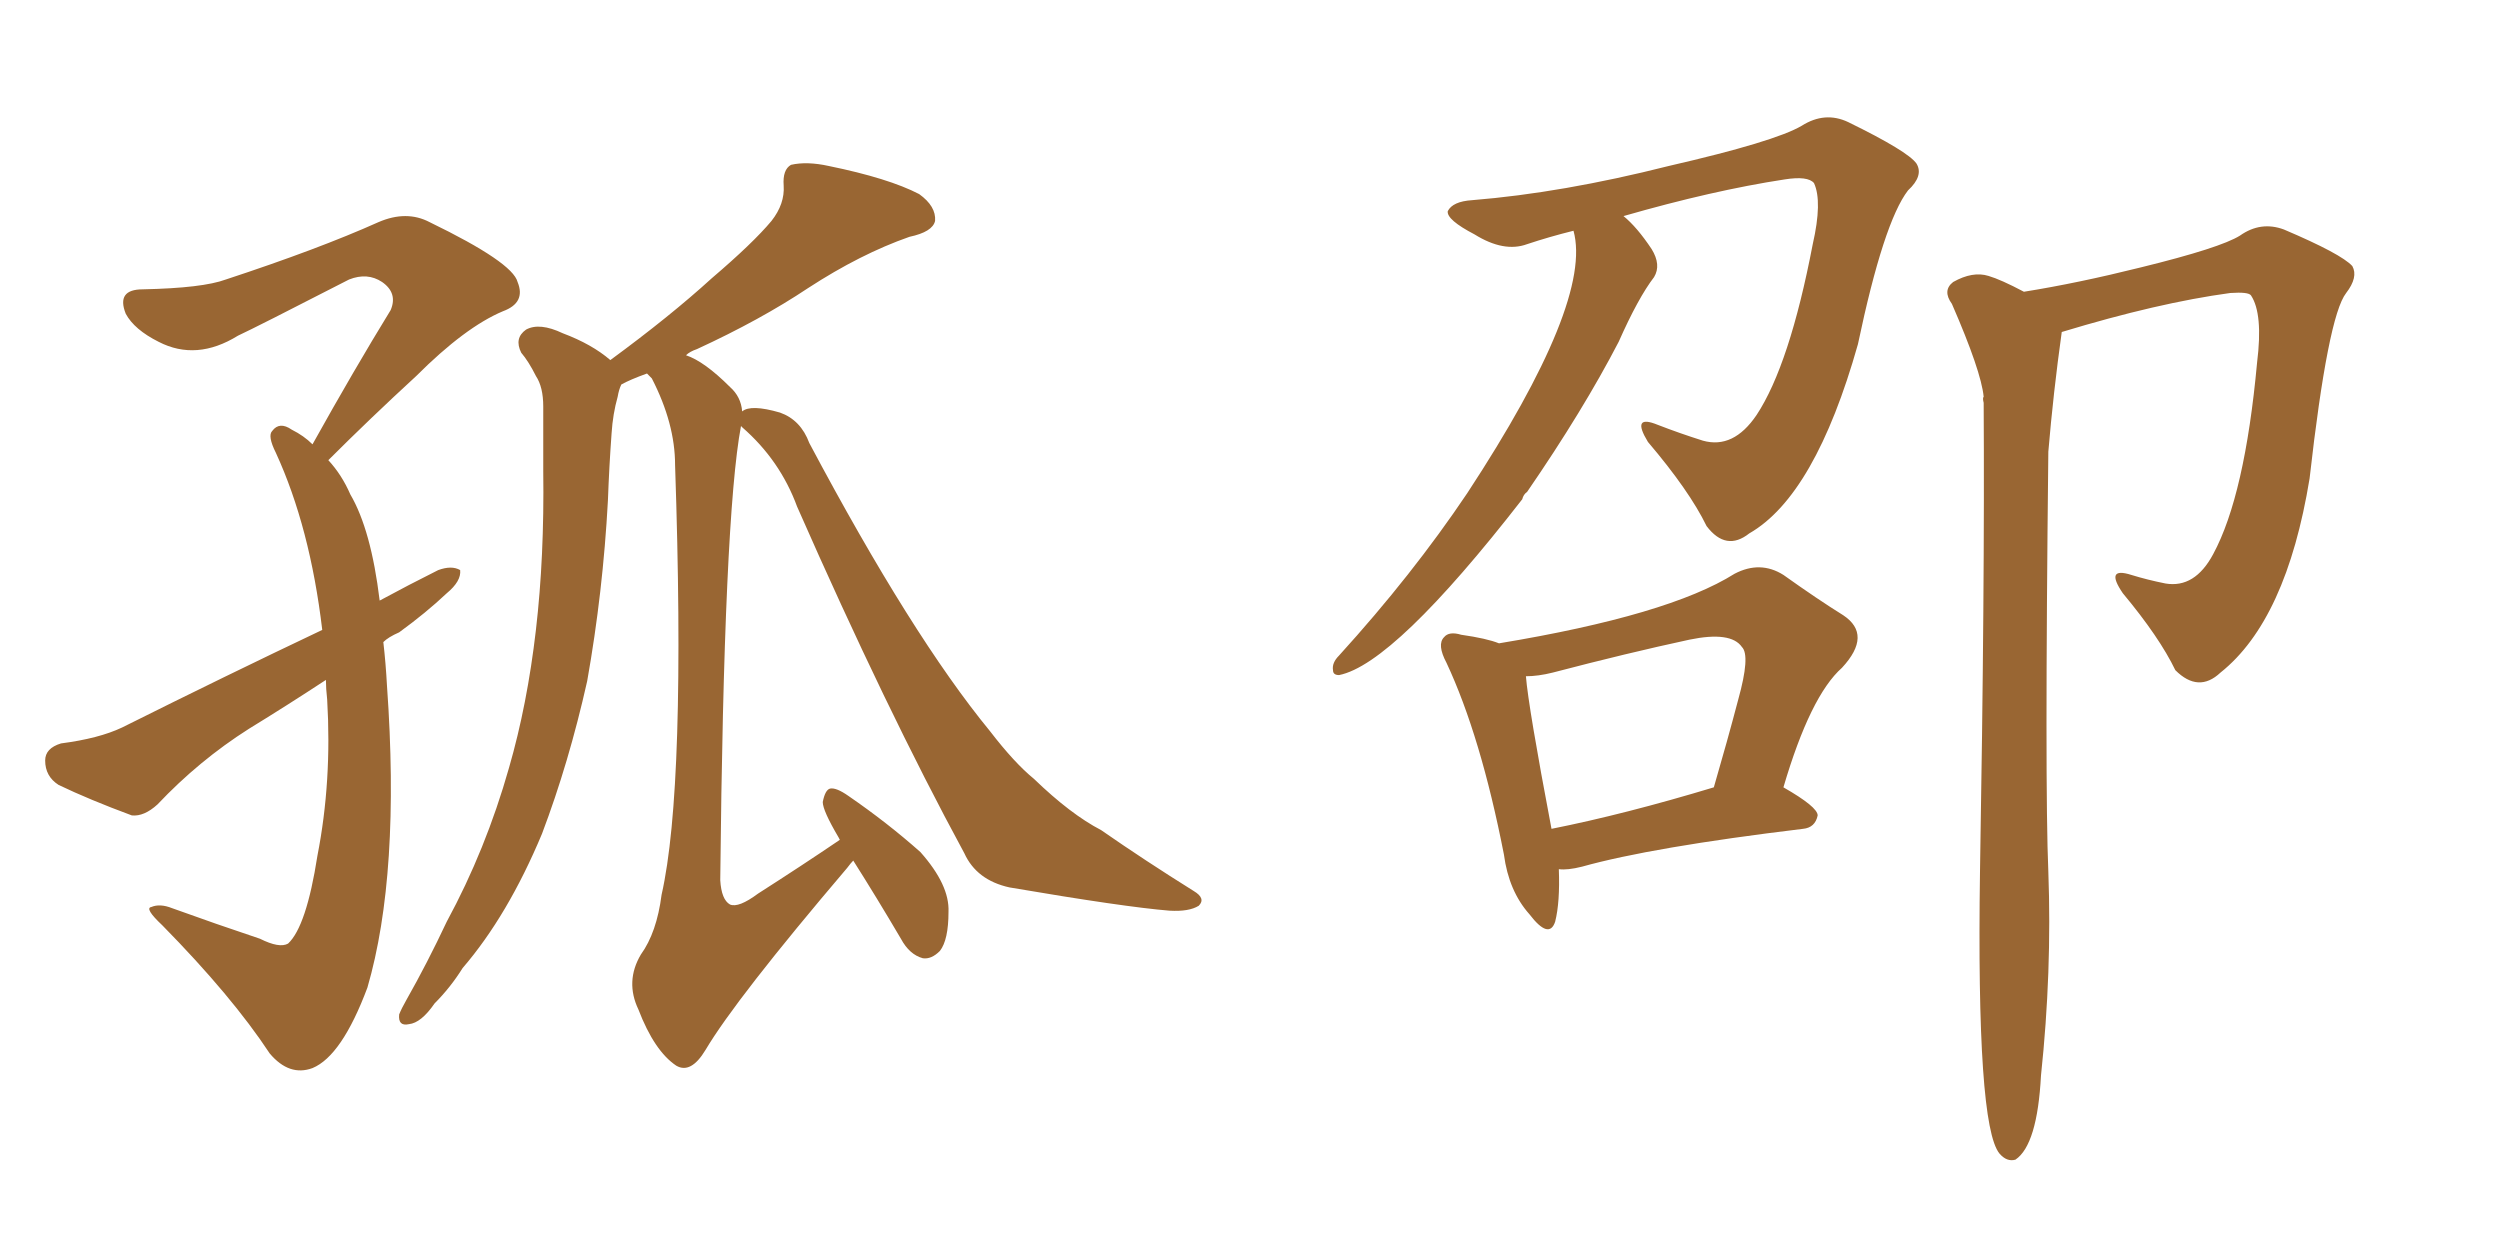 <svg xmlns="http://www.w3.org/2000/svg" xmlns:xlink="http://www.w3.org/1999/xlink" width="300" height="150"><path fill="#996633" padding="10" d="M46.00 77.05L46.00 77.05Q46.29 79.54 46.44 82.32L46.44 82.32Q48.05 104.88 44.09 118.51L44.09 118.51Q41.02 126.71 37.50 128.17L37.50 128.17Q34.72 129.20 32.37 126.42L32.37 126.42Q27.83 119.53 19.48 111.04L19.48 111.04Q17.29 108.98 18.16 108.84L18.16 108.84Q19.19 108.40 20.65 108.98L20.65 108.98Q25.93 110.89 31.20 112.65L31.20 112.65Q33.54 113.82 34.57 113.23L34.57 113.23Q36.77 111.18 38.09 102.69L38.09 102.69Q39.84 93.75 39.26 83.94L39.26 83.94Q39.11 82.62 39.11 81.59L39.11 81.59Q34.42 84.67 29.88 87.45L29.88 87.45Q23.88 91.26 18.90 96.53L18.90 96.53Q17.29 98.00 15.82 97.85L15.82 97.85Q10.69 95.95 7.03 94.19L7.03 94.19Q5.42 93.16 5.42 91.26L5.42 91.26Q5.42 89.79 7.32 89.21L7.32 89.21Q11.87 88.62 14.65 87.30L14.65 87.30Q27.25 81.01 38.67 75.59L38.67 75.59Q37.21 63.28 33.11 54.35L33.11 54.35Q32.08 52.29 32.67 51.71L32.67 51.71Q33.54 50.54 35.01 51.56L35.01 51.56Q36.47 52.29 37.50 53.32L37.50 53.32Q42.48 44.38 46.88 37.21L46.88 37.21Q47.75 35.16 45.85 33.84L45.85 33.84Q44.09 32.67 41.89 33.54L41.89 33.54Q30.76 39.26 28.56 40.28L28.56 40.28Q23.58 43.36 19.04 41.02L19.04 41.02Q16.11 39.55 15.09 37.65L15.09 37.65Q13.92 34.72 17.14 34.72L17.14 34.72Q24.32 34.57 27.10 33.54L27.10 33.54Q38.23 29.88 45.41 26.66L45.41 26.66Q48.78 25.20 51.56 26.66L51.56 26.66Q61.52 31.49 62.11 33.84L62.11 33.84Q63.13 36.33 60.35 37.35L60.35 37.35Q55.81 39.26 49.95 45.12L49.95 45.12Q44.38 50.24 39.40 55.22L39.40 55.22Q41.02 56.98 42.04 59.33L42.04 59.33Q44.53 63.57 45.56 72.07L45.56 72.07Q49.07 70.17 52.59 68.41L52.59 68.41Q54.20 67.82 55.22 68.41L55.22 68.41Q55.37 69.73 53.61 71.19L53.61 71.19Q51.12 73.54 47.90 75.88L47.90 75.88Q46.58 76.46 46.00 77.05ZM88.92 51.12L88.92 51.12L88.92 51.12Q86.87 61.96 86.43 105.62L86.43 105.62Q86.57 107.96 87.60 108.54L87.60 108.54Q88.62 108.98 90.97 107.23L90.97 107.23Q96.24 103.86 100.78 100.78L100.78 100.78Q100.63 100.49 100.63 100.49L100.63 100.49Q98.73 97.27 98.73 96.24L98.73 96.24Q99.02 94.78 99.61 94.63L99.61 94.63Q100.34 94.48 101.81 95.51L101.81 95.51Q106.49 98.73 110.45 102.25L110.45 102.25Q113.96 106.20 113.82 109.42L113.82 109.42Q113.82 112.79 112.79 114.11L112.79 114.11Q111.77 115.14 110.74 114.99L110.74 114.99Q109.13 114.55 108.11 112.65L108.11 112.65Q105.18 107.67 102.39 103.27L102.39 103.27Q102.10 103.56 101.66 104.15L101.66 104.15Q88.33 119.82 84.67 125.98L84.67 125.98Q82.91 128.91 81.15 127.88L81.15 127.88Q78.52 126.12 76.61 121.14L76.61 121.14Q75 117.77 76.90 114.55L76.90 114.55Q78.81 111.91 79.39 107.37L79.39 107.37Q82.32 94.48 81.01 55.81L81.01 55.81Q81.01 50.83 78.22 45.41L78.22 45.41Q77.78 44.97 77.64 44.82L77.64 44.82Q75.59 45.56 74.56 46.14L74.56 46.14Q74.27 46.73 74.12 47.61L74.12 47.61Q73.54 49.66 73.39 52.00L73.39 52.00Q73.10 55.96 72.95 60.06L72.95 60.06Q72.36 71.04 70.46 81.74L70.46 81.74Q68.26 91.55 65.04 100.05L65.04 100.05Q60.94 109.86 55.52 116.16L55.52 116.16Q54.05 118.51 52.15 120.41L52.15 120.41Q50.54 122.75 49.07 122.90L49.07 122.90Q47.75 123.19 47.90 121.73L47.90 121.73Q48.19 121.00 48.78 119.97L48.78 119.97Q51.27 115.58 53.61 110.60L53.61 110.60Q58.30 101.95 61.08 92.14L61.08 92.14Q63.28 84.52 64.31 75.59L64.31 75.59Q65.33 66.80 65.19 56.54L65.19 56.54Q65.19 52.29 65.19 48.78L65.19 48.78Q65.19 46.44 64.31 45.12L64.31 45.12Q63.43 43.36 62.55 42.33L62.55 42.33Q61.67 40.58 63.13 39.55L63.13 39.55Q64.75 38.67 67.53 39.99L67.53 39.99Q71.04 41.31 73.24 43.21L73.24 43.21Q80.42 37.94 85.40 33.40L85.40 33.40Q90.38 29.15 92.58 26.51L92.58 26.51Q94.19 24.46 94.04 22.27L94.04 22.27Q93.90 20.36 94.92 19.78L94.92 19.78Q96.83 19.34 99.46 19.92L99.46 19.92Q106.64 21.39 110.30 23.29L110.30 23.29Q112.35 24.76 112.21 26.51L112.21 26.51Q111.91 27.83 109.13 28.42L109.13 28.42Q103.27 30.47 96.97 34.57L96.97 34.57Q91.26 38.38 83.64 41.89L83.64 41.89Q82.76 42.19 82.32 42.63L82.32 42.63Q84.52 43.36 87.60 46.44L87.60 46.44Q88.92 47.61 89.06 49.37L89.06 49.37Q90.09 48.49 93.60 49.51L93.60 49.51Q96.09 50.39 97.12 53.17L97.12 53.17Q109.42 76.32 118.80 87.74L118.80 87.74Q121.73 91.55 124.07 93.46L124.07 93.46Q128.47 97.71 132.13 99.61L132.13 99.61Q137.40 103.27 143.26 106.93L143.26 106.93Q144.73 107.81 143.85 108.69L143.85 108.69Q142.68 109.42 140.33 109.28L140.33 109.28Q134.91 108.84 121.14 106.49L121.14 106.49Q117.19 105.62 115.72 102.39L115.72 102.39Q106.35 85.11 95.65 60.79L95.65 60.79Q93.60 55.22 89.06 51.27L89.06 51.27Q88.92 51.12 88.92 51.12ZM188.82 27.69L188.82 27.69Q185.89 28.42 183.25 29.30L183.25 29.30Q180.47 30.32 176.95 28.13L176.95 28.13Q173.58 26.37 173.73 25.34L173.73 25.34Q174.32 24.17 176.66 24.02L176.66 24.02Q187.50 23.14 200.24 19.92L200.24 19.92Q212.99 16.99 216.21 15.09L216.21 15.09Q218.99 13.33 221.78 14.65L221.78 14.65Q228.96 18.16 229.98 19.63L229.98 19.63Q230.86 21.09 228.96 22.85L228.96 22.85Q226.03 26.66 222.95 41.31L222.95 41.31Q217.82 59.47 209.91 64.01L209.91 64.01Q207.13 66.21 204.79 63.13L204.79 63.13Q202.73 58.89 197.75 53.03L197.75 53.03Q195.70 49.66 198.93 50.98L198.93 50.98Q201.56 52.00 204.35 52.88L204.35 52.88Q208.01 53.91 210.79 49.80L210.79 49.80Q214.75 43.80 217.53 29.30L217.53 29.30Q218.70 24.17 217.68 21.97L217.68 21.97Q216.94 21.09 214.16 21.53L214.16 21.53Q205.52 22.85 194.82 25.93L194.82 25.93Q196.44 27.25 198.19 29.88L198.19 29.88Q199.37 31.79 198.49 33.25L198.49 33.25Q196.58 35.74 194.24 41.02L194.24 41.02Q189.99 49.22 183.25 59.03L183.25 59.03Q182.81 59.33 182.67 59.91L182.67 59.91Q167.29 79.69 160.69 81.01L160.69 81.01Q159.96 81.01 159.96 80.42L159.96 80.42Q159.81 79.54 160.69 78.66L160.69 78.66Q169.48 68.99 176.07 59.18L176.07 59.18Q191.16 36.18 188.82 27.69ZM187.06 104.30L187.06 104.30Q187.21 108.25 186.62 110.60L186.62 110.60Q185.89 112.79 183.54 109.72L183.54 109.72Q181.05 106.93 180.47 102.54L180.47 102.54Q177.69 88.33 173.58 79.54L173.58 79.54Q172.41 77.34 173.29 76.46L173.29 76.46Q173.88 75.73 175.34 76.17L175.34 76.17Q178.42 76.61 179.88 77.20L179.88 77.20Q200.24 73.83 208.15 68.85L208.15 68.85Q211.23 67.24 214.01 68.99L214.01 68.99Q218.12 71.92 221.19 73.83L221.19 73.83Q224.71 76.17 221.04 80.13L221.04 80.13Q217.24 83.50 214.01 94.48L214.01 94.48Q218.12 96.83 218.12 97.85L218.12 97.85Q217.82 99.32 216.36 99.46L216.36 99.46Q198.19 101.66 189.84 104.00L189.84 104.00Q188.09 104.44 187.06 104.30ZM186.18 99.46L186.18 99.46Q194.97 97.71 205.66 94.48L205.66 94.48Q207.28 88.92 208.59 83.94L208.59 83.94Q210.06 78.66 209.03 77.64L209.03 77.64Q207.71 75.73 202.73 76.76L202.73 76.76Q195.26 78.37 186.33 80.71L186.33 80.71Q184.57 81.15 183.11 81.15L183.11 81.15Q183.40 84.81 186.18 99.46ZM242.87 35.01L242.87 35.01L242.87 35.01Q249.32 33.98 256.93 32.08L256.93 32.08Q266.46 29.74 268.80 28.27L268.80 28.27Q271.29 26.51 274.07 27.54L274.07 27.54Q280.96 30.47 282.28 31.93L282.28 31.93Q283.01 33.25 281.54 35.16L281.54 35.16Q279.35 37.94 277.15 57.42L277.15 57.42Q274.37 74.41 266.46 80.71L266.46 80.71Q263.82 83.20 261.04 80.42L261.04 80.42Q259.13 76.46 254.74 71.19L254.74 71.19Q252.54 67.97 255.76 68.99L255.76 68.99Q257.67 69.58 259.86 70.02L259.86 70.02Q263.38 70.61 265.58 66.50L265.58 66.50Q269.38 59.47 270.85 43.51L270.85 43.51Q271.58 37.65 270.12 35.45L270.12 35.45Q269.82 35.01 267.63 35.16L267.63 35.16Q258.98 36.33 247.41 39.84L247.41 39.84Q246.39 47.17 245.80 54.20L245.80 54.20Q245.36 94.34 245.80 104.59L245.80 104.59Q246.24 116.60 244.92 129.05L244.92 129.05Q244.48 137.40 241.85 139.16L241.85 139.16Q240.82 139.45 239.94 138.43L239.94 138.43Q237.16 135.06 237.60 104.59L237.60 104.59Q238.18 70.31 238.04 48.34L238.04 48.34Q237.89 47.75 238.04 47.61L238.04 47.61Q237.74 44.53 234.23 36.47L234.23 36.47Q233.06 34.86 234.38 33.84L234.38 33.84Q236.72 32.52 238.62 33.11L238.62 33.11Q240.09 33.54 242.87 35.01Z"/></svg>